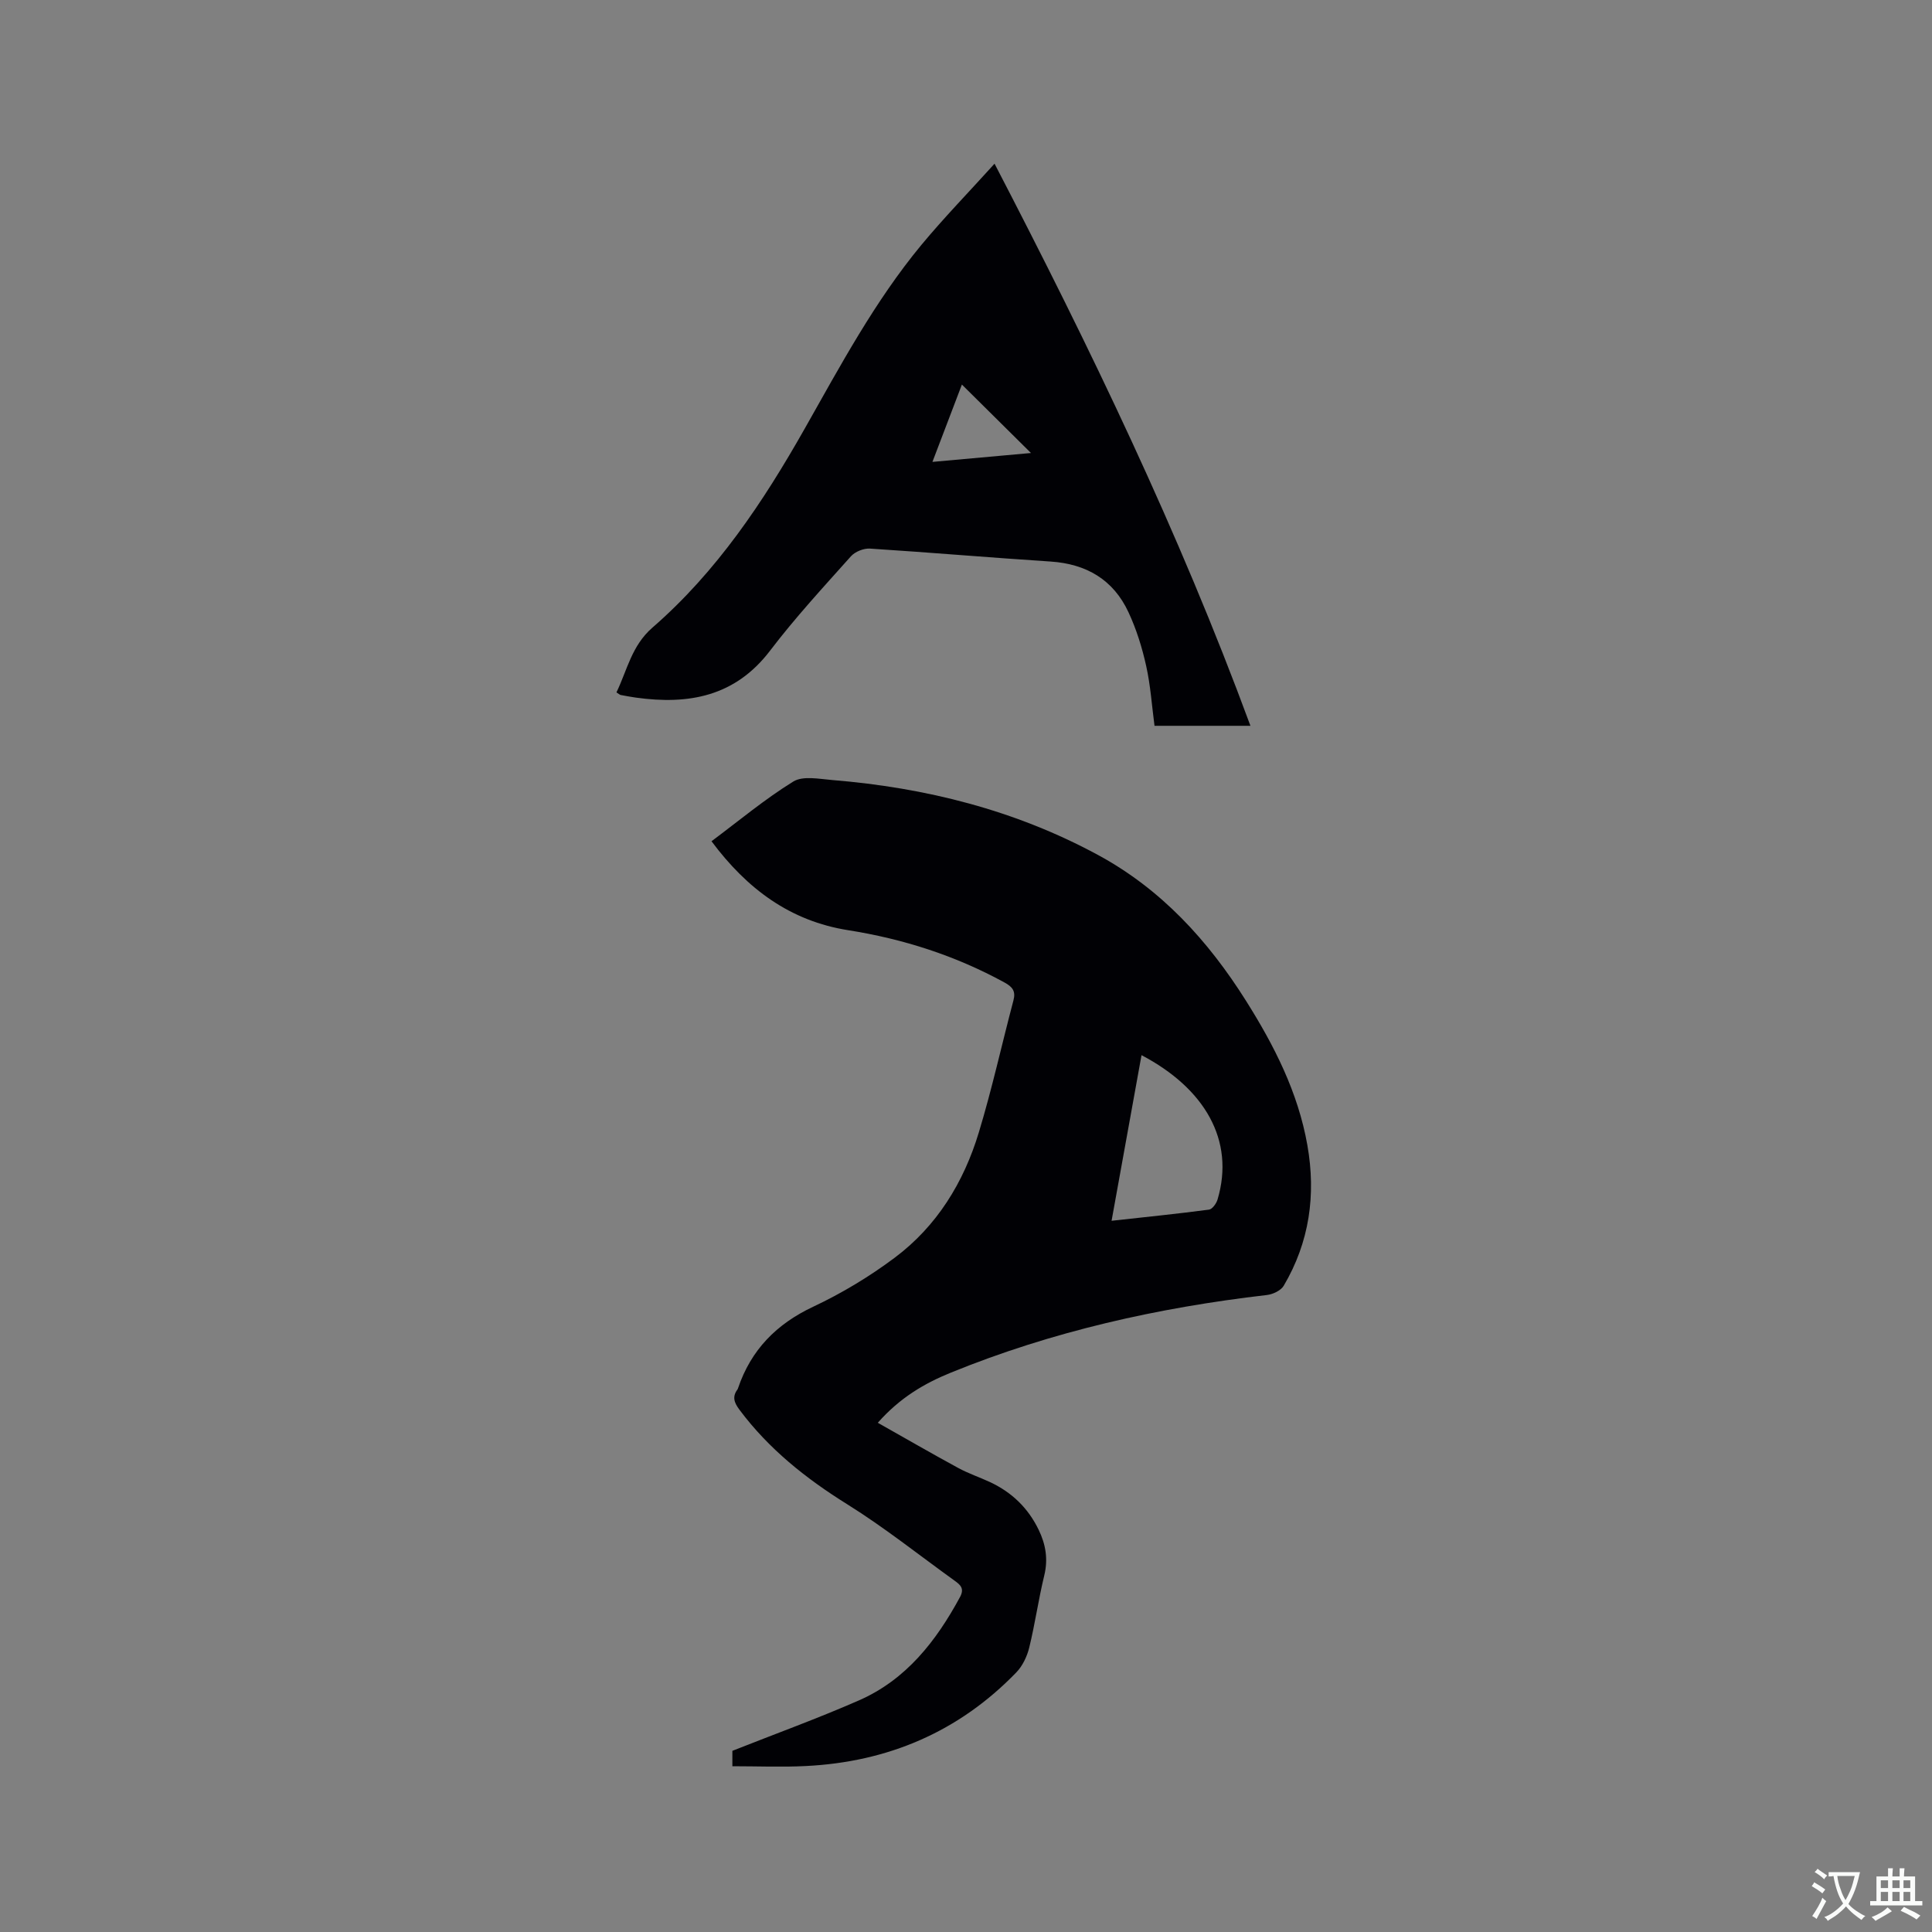 <svg enable-background="new 0 0 400 400" viewBox="0 0 400 400" xmlns="http://www.w3.org/2000/svg"><rect x="0" y="0" width="400" height="400" fill="#808080" stroke="none"/><path d="m151.63 365.68c0-1.24 0-2.49 0-3.19 8.94-3.54 17.69-6.71 26.2-10.44 9.77-4.28 15.99-12.27 20.94-21.42.95-1.76.05-2.52-1.12-3.36-7.38-5.31-14.53-11.02-22.23-15.82-8.57-5.34-16.25-11.45-22.31-19.56-1.09-1.46-1.57-2.67-.43-4.21.06-.08.1-.19.13-.29 2.69-7.92 7.93-13.26 15.56-16.85 5.91-2.78 11.62-6.22 16.85-10.13 8.75-6.54 14.31-15.61 17.44-25.97 2.73-9 4.75-18.21 7.16-27.31.51-1.91-.18-2.8-1.84-3.71-10.15-5.56-20.97-9.03-32.36-10.83-12.03-1.9-20.96-8.55-28.31-18.42 5.66-4.22 11.03-8.72 16.93-12.36 2.01-1.24 5.38-.53 8.09-.31 19.31 1.58 37.8 6.21 54.94 15.48 13.13 7.09 22.85 17.75 30.7 30.22 5.84 9.27 10.78 18.95 12.71 29.91 1.81 10.29.43 20.05-4.9 29.09-.59 1-2.25 1.78-3.5 1.92-22.51 2.61-44.46 7.52-65.49 16.1-5.41 2.21-10.45 5.14-15.05 10.35 5.69 3.21 11.12 6.35 16.62 9.34 2.13 1.16 4.46 1.94 6.67 2.97 4.47 2.1 7.83 5.34 10 9.82 1.48 3.05 2 6.09 1.17 9.5-1.2 4.93-1.9 9.99-3.11 14.92-.45 1.83-1.38 3.8-2.68 5.14-11.91 12.31-26.61 18.55-43.62 19.38-4.93.25-9.9.04-15.16.04zm78.51-112.93c7.16-.79 13.67-1.45 20.17-2.31.68-.09 1.51-1.25 1.76-2.06 3.69-12.34-2.73-23.09-15.73-29.92-2.05 11.28-4.07 22.47-6.2 34.29z" fill="#010105"/><path d="m205.91 33.89c19.9 38.32 38.19 76.25 52.98 116.38-7.21 0-13.43 0-19.86 0-.55-4.12-.82-8.34-1.73-12.41-.84-3.79-2.02-7.59-3.66-11.1-3.13-6.74-8.71-10.01-16.14-10.5-12.47-.81-24.92-1.88-37.39-2.68-1.29-.08-3.07.63-3.93 1.59-5.72 6.4-11.56 12.73-16.75 19.55-7.25 9.51-16.87 11.23-27.79 9.71-1.05-.15-2.09-.34-3.13-.54-.19-.04-.36-.21-.88-.54 2.22-4.58 3.13-9.66 7.46-13.42 13.29-11.54 22.93-26.01 31.52-41.19 7.41-13.09 14.51-26.38 24.15-38.03 4.64-5.59 9.72-10.82 15.15-16.82zm-12.86 61.74c7.43-.67 14.21-1.28 20.4-1.84-4.74-4.69-9.58-9.5-14.3-14.17-1.81 4.74-3.83 10.05-6.1 16.01z" fill="#010105"/><g fill="#fafbfa"><path d="m377.9 391.2c-.2.3-.4.5-.6.8-.7-.6-1.4-1-2.2-1.5.2-.3.4-.5.5-.8.6.4 1.4.8 2.3 1.5zm-1.8 6.1c-.2-.2-.5-.4-.9-.6.4-.6.8-1.2 1.2-1.9s.7-1.3.9-1.9c.3.3.5.5.8.7-.7 1.3-1.4 2.6-2 3.7zm2.2-9c-.3.3-.5.5-.6.8-.6-.6-1.3-1.1-2-1.5.3-.3.5-.5.6-.7.6.5 1.3.9 2 1.4zm.3.2v-.9h2 4.5c-.3 1.3-.6 2.5-1 3.6s-.9 2.1-1.4 3c.4.5 1 1 1.6 1.4s1.2.8 1.9 1.1c-.3.2-.5.4-.8.8-.4-.3-1-.7-1.6-1.2s-1.2-1.1-1.6-1.6c-.5.6-1.1 1.1-1.7 1.6s-1.4.9-2.1 1.4c-.1-.3-.3-.5-.7-.8.6-.2 1.2-.5 1.9-1s1.4-1.1 2-1.8c-.5-.8-.9-1.6-1.2-2.5s-.6-2-.8-3.2c-.4.1-.7.1-1 .1zm2.5 2.7c.3 1 .7 1.7 1 2.2.3-.5.6-1.1 1-2s.6-1.9.9-3h-3.2-.4c.1.9.3 1.8.7 2.8z"/><path d="m396.5 388.5v1.5 3.6h1.5v.9c-.4 0-1 0-1.7 0h-7.9c-.5 0-.9 0-1.2 0v-.9h1.3v-3.5c0-.7 0-1.2 0-1.6h2.4c0-.8 0-1.4 0-1.7h1c0 .3-.1.8-.1 1.7h1.5c0-.8 0-1.4 0-1.7h1c0 .3-.1.9-.1 1.7zm-8.2 9.2c-.2-.3-.5-.5-.8-.8.8-.3 1.4-.6 1.9-.9s1-.7 1.4-1.1c.3.3.6.5.9.8-1.6 1-2.8 1.6-3.4 2zm2.6-6.8v-1.6h-1.5v1.6zm0 2.7v-1.9h-1.5v1.9zm2.4-2.7v-1.6h-1.5v1.6zm0 2.7v-1.9h-1.5v1.9zm.2 2 .7-.8c.4.2.9.5 1.6.8s1.3.7 1.8 1c-.3.3-.5.5-.8.8-.4-.3-1.5-1-3.3-1.8zm2-4.7v-1.6h-1.4v1.6zm0 2.7v-1.9h-1.4v1.9z"/></g></svg>